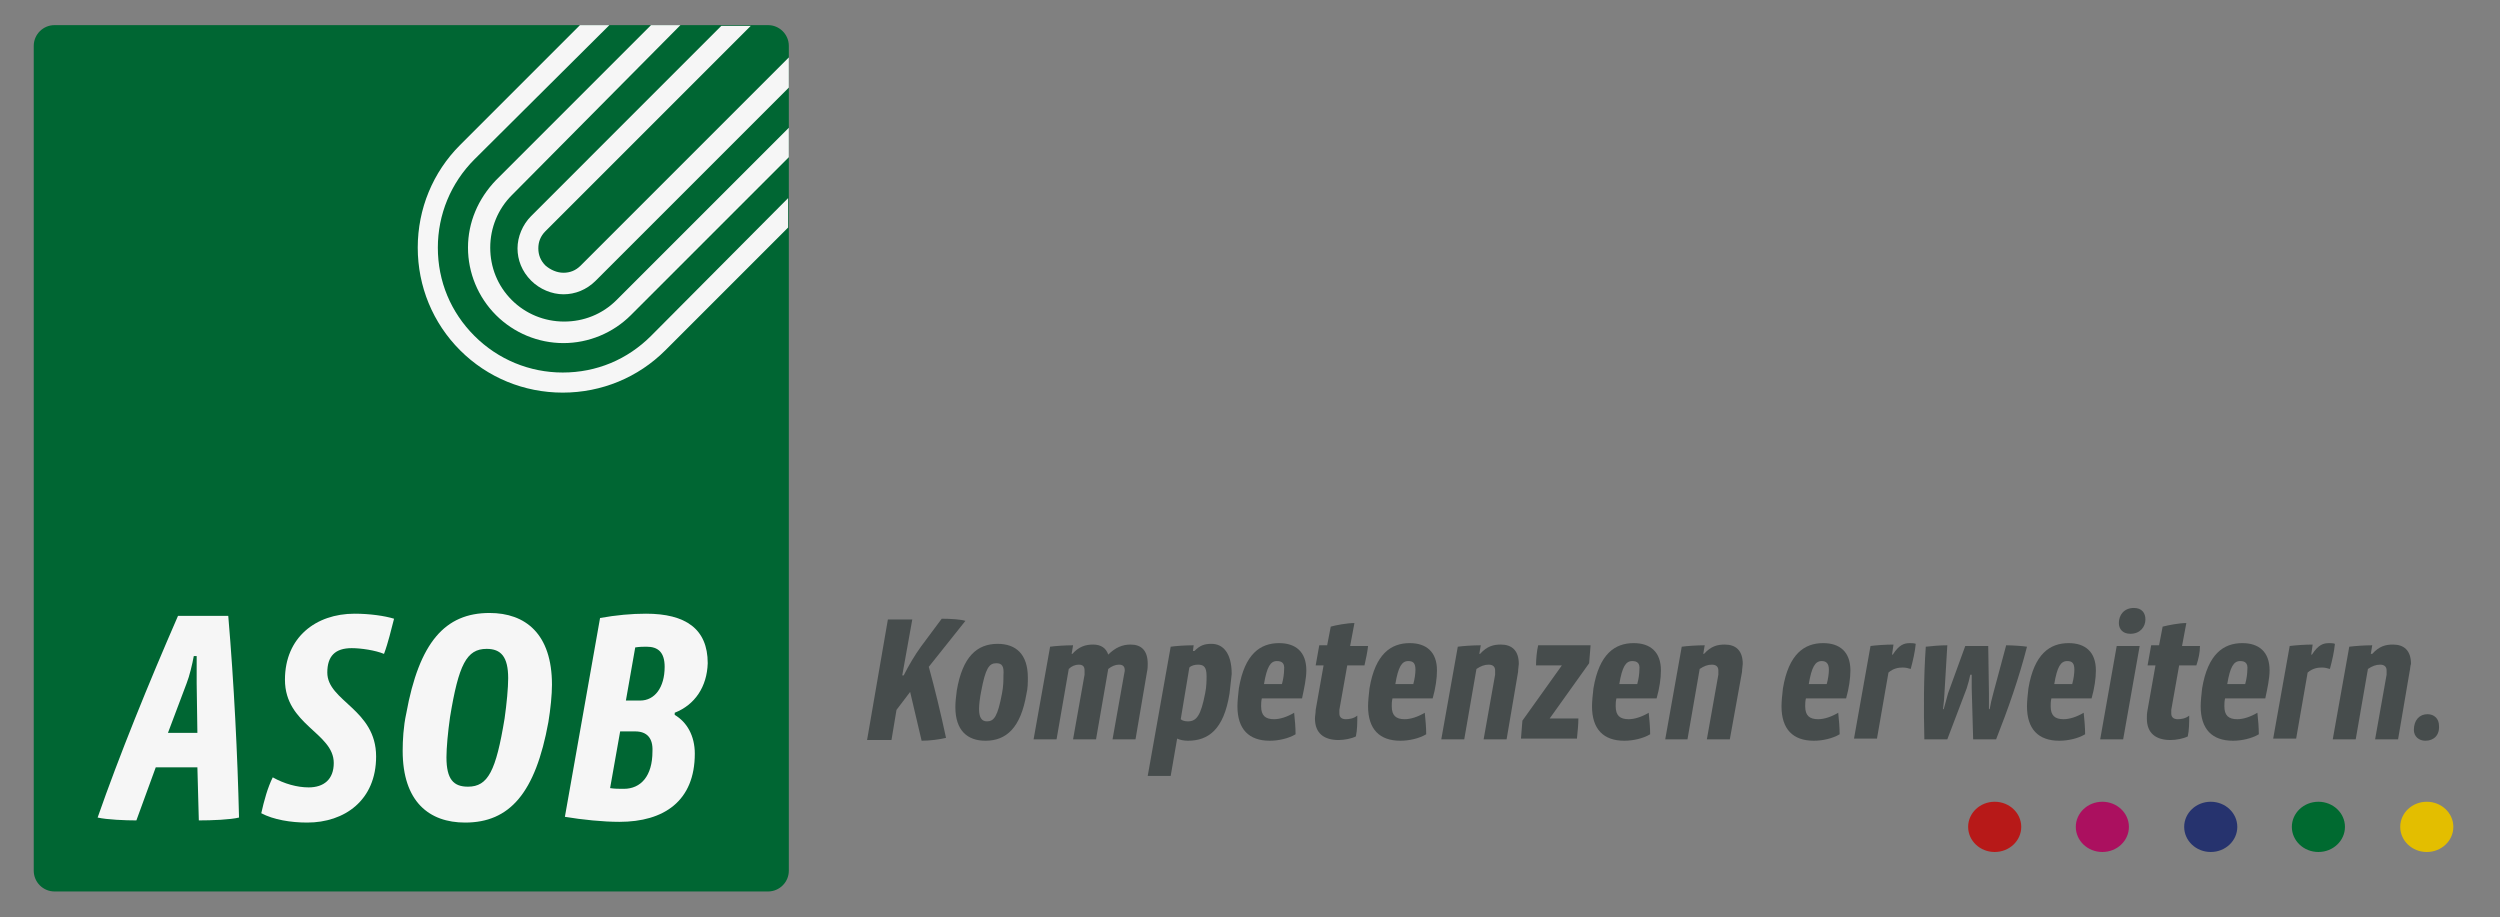 <?xml version="1.0" encoding="utf-8"?>
<!-- Generator: Adobe Illustrator 24.3.0, SVG Export Plug-In . SVG Version: 6.00 Build 0)  -->
<svg version="1.1" id="Ebene_1" xmlns="http://www.w3.org/2000/svg" xmlns:xlink="http://www.w3.org/1999/xlink" x="0px" y="0px"
	 viewBox="0 0 348.3 127.8" style="enable-background:new 0 0 348.3 127.8;" xml:space="preserve">
<rect x="0" y="0" width="348.3" height="127.8" fill="#808080" stroke="none"/>
<style type="text/css">
	.st0{fill:#006633;}
	.st1{fill:#F6F6F6;}
	.st2{fill:#006A30;}
	.st3{fill:#E3BE00;}
	.st4{fill:#B71918;}
	.st5{fill:#AB105F;}
	.st6{fill:#26336E;}
	.st7{fill:#464C4C;}
</style>
<path class="st0" d="M107,124.2H7.6c-1.6,0-2.9-1.3-2.9-2.9V6.4c0-1.6,1.3-2.9,2.9-2.9H107c1.6,0,2.9,1.3,2.9,2.9v114.9
	C109.9,122.9,108.6,124.2,107,124.2z"/>
<g>
	<path class="st1" d="M27.7,114.3l-0.2-7.4h-5.8l-2.7,7.4c-1.5,0-4.1-0.1-5.4-0.4c3-8.6,7.1-18.7,11.2-28.1h7
		c0.8,9.4,1.3,19.5,1.5,28.1C32.1,114.2,29.5,114.3,27.7,114.3z M27.4,95.2v-3.8H27c-0.2,1.1-0.6,2.8-1,3.8l-2.6,6.9h4.1L27.4,95.2z
		"/>
	<path class="st1" d="M53.5,91.1c-1.2-0.5-3.2-0.8-4.5-0.8c-2.3,0-3.4,1.1-3.4,3.4c0,4,6.8,5.1,6.8,11.7c0,6.1-4.4,9.2-9.6,9.2
		c-2.3,0-4.7-0.4-6.4-1.3c0.4-1.8,0.9-3.6,1.6-5c1.6,0.9,3.4,1.4,5,1.4c2.1,0,3.5-1.1,3.5-3.4c0-4.2-6.8-5.3-6.8-11.6
		c0-5.9,4.3-9.2,9.7-9.2c2.1,0,4.2,0.3,5.5,0.7C54.5,87.7,54.1,89.5,53.5,91.1z"/>
	<path class="st1" d="M76.4,100.6c-1.8,9.9-5.4,14-11.6,14c-5,0-8.7-2.9-8.7-10c0-1.4,0.1-3.4,0.5-5.2c1.8-9.9,5.4-14,11.6-14
		c5,0,8.7,2.9,8.7,10C76.9,96.8,76.7,98.8,76.4,100.6z M67.8,90.4c-2.8,0-3.9,2.2-5.1,9.5c-0.3,2.1-0.5,4.3-0.5,5.6
		c0,3.1,1,4.1,3,4.1c2.8,0,3.9-2.2,5.1-9.5c0.3-2.1,0.5-4.3,0.5-5.6C70.8,91.5,69.8,90.4,67.8,90.4z"/>
	<path class="st1" d="M94,99.3v0.3c1.7,1,2.8,2.9,2.8,5.4c0,6.6-4.3,9.5-10.5,9.5c-2.3,0-5.2-0.3-7.6-0.7l4.9-27.7
		c2.2-0.4,4.4-0.6,6.4-0.6c5.5,0,8.6,2.1,8.6,6.9C98.5,95.7,96.8,98.2,94,99.3z M88.5,101.9h-2.1l-1.4,7.9c0.6,0.1,1.3,0.1,1.9,0.1
		c2.4,0,4-1.8,4-5.2C91,102.8,90.1,101.9,88.5,101.9z M90.1,90.1c-0.4,0-1,0-1.6,0.1l-1.3,7.4h2c2,0,3.4-1.8,3.4-4.7
		C92.6,90.9,91.7,90.1,90.1,90.1z"/>
</g>
<path class="st1" d="M76,37c-0.7-0.7-1-1.5-1-2.4c0-0.9,0.3-1.7,1-2.4l28.6-28.6h-4.1L74,30.1c-1.2,1.2-1.9,2.9-1.9,4.5
	c0,1.6,0.6,3.2,1.9,4.5l0,0l0,0c1.2,1.2,2.9,1.9,4.5,1.9c1.6,0,3.2-0.6,4.5-1.9l26.9-26.9V8l-29,29c-0.7,0.7-1.5,1-2.4,1
	C77.6,38,76.7,37.6,76,37L76,37z"/>
<path class="st1" d="M65.2,34.5c0,3.5,1.4,6.9,3.9,9.4c2.5,2.5,5.9,3.9,9.4,3.9c3.5,0,6.9-1.4,9.4-3.9l22-22v-4.1l-24,24
	c-2,2-4.6,3-7.3,3c-2.8,0-5.4-1.1-7.3-3c-2-2-3-4.6-3-7.3c0-2.8,1.1-5.4,3-7.3L94.8,3.5h-4.1L69.1,25.1C66.6,27.7,65.2,31,65.2,34.5
	z"/>
<path class="st1" d="M58.2,34.5c0,5.4,2.1,10.5,5.9,14.3c3.8,3.8,8.9,5.9,14.3,5.9c5.4,0,10.5-2.1,14.3-5.9l17.1-17.1v-4.1
	L90.7,46.8c-3.3,3.3-7.6,5.1-12.3,5.1c-4.6,0-9-1.8-12.3-5.1c-3.3-3.3-5.1-7.6-5.1-12.3c0-4.6,1.8-9,5.1-12.3L84.9,3.5h-4.1
	L64.1,20.2C60.3,24,58.2,29.1,58.2,34.5z"/>
<ellipse class="st2" cx="323" cy="115.2" rx="3.7" ry="3.5"/>
<ellipse class="st3" cx="338.1" cy="115.2" rx="3.7" ry="3.5"/>
<ellipse class="st4" cx="277.9" cy="115.2" rx="3.7" ry="3.5"/>
<ellipse class="st5" cx="292.9" cy="115.2" rx="3.7" ry="3.5"/>
<ellipse class="st6" cx="308" cy="115.2" rx="3.7" ry="3.5"/>
<g>
	<path class="st7" d="M129.4,92.9c0.8,2.9,1.7,6.6,2.4,9.9c-0.8,0.2-2.2,0.4-3.4,0.4l-1.6-6.8l-1.9,2.5l-0.7,4.2h-3.4l2.9-16.8h3.4
		l-1.4,7.8h0.2c0.7-1.4,1.6-2.9,2.4-4l2.9-3.9c1.3,0,2.7,0.1,3.3,0.3L129.4,92.9z"/>
	<path class="st7" d="M143,96.7c-0.8,4.7-2.8,6.5-5.7,6.5c-2.5,0-4.2-1.4-4.2-4.7c0-0.7,0.1-1.5,0.2-2.3c0.8-4.7,2.8-6.5,5.7-6.5
		c2.5,0,4.2,1.4,4.2,4.7C143.2,95.1,143.2,95.9,143,96.7z M138.8,92.4c-1,0-1.5,0.7-2.1,3.9c-0.2,1-0.3,1.9-0.3,2.5
		c0,1.2,0.4,1.7,1.1,1.7c1,0,1.5-0.7,2.1-3.9c0.2-1,0.2-1.9,0.2-2.5C139.9,92.8,139.6,92.4,138.8,92.4z"/>
	<path class="st7" d="M159.8,93.6l-1.6,9.4h-3.2l1.6-9c0-0.1,0.1-0.4,0.1-0.6c0-0.5-0.2-0.8-0.8-0.8c-0.5,0-1,0.2-1.5,0.6l-1.7,9.8
		h-3.2l1.6-9c0-0.1,0-0.4,0-0.6c0-0.5-0.2-0.8-0.8-0.8c-0.5,0-1,0.2-1.4,0.6l-1.7,9.8h-3.2l2.3-12.9c0.7-0.1,2.1-0.2,3.2-0.2
		l-0.2,1.2h0.1c0.9-1,1.8-1.3,2.9-1.3c1.1,0,1.8,0.5,2.1,1.4c1-1,2-1.4,3.1-1.4c1.5,0,2.4,0.8,2.4,2.7
		C159.9,92.7,159.9,93.2,159.8,93.6z"/>
	<path class="st7" d="M171.3,96.6c-0.8,5.1-3,6.6-5.8,6.6c-0.5,0-1.1-0.1-1.5-0.3l-0.9,5.2h-3.2l3.2-18c0.7-0.1,2-0.2,3.2-0.2
		l-0.1,0.8h0.2c0.8-0.8,1.4-1,2.4-1c1.6,0,2.8,1.3,2.8,4.2C171.5,94.7,171.4,95.6,171.3,96.6z M166.9,92.6c-0.4,0-0.9,0.1-1.2,0.4
		l-1.2,7.2c0.2,0.2,0.6,0.3,1,0.3c1.2,0,1.8-0.8,2.4-3.9c0.2-0.9,0.2-1.9,0.2-2.4C168.1,92.9,167.7,92.6,166.9,92.6z"/>
	<path class="st7" d="M181.4,97.3h-5.6c-0.1,0.4-0.1,0.8-0.1,1.1c0,1.3,0.6,1.8,1.8,1.8c0.8,0,1.8-0.3,2.8-0.9
		c0.1,0.9,0.2,2.1,0.2,3c-1,0.6-2.4,0.9-3.6,0.9c-2.9,0-4.5-1.6-4.5-4.8c0-0.7,0.1-1.6,0.2-2.5c0.8-4.8,3-6.3,5.6-6.3
		c2.3,0,3.8,1.2,3.8,3.8C182,94.5,181.7,95.9,181.4,97.3z M177.9,92.1c-0.9,0-1.4,0.8-1.8,3.2h2.5c0.2-0.7,0.3-1.5,0.3-2
		C179,92.4,178.6,92.1,177.9,92.1z"/>
	<path class="st7" d="M190.1,92.7h-2.4l-1.1,6.2c0,0.1,0,0.3,0,0.5c0,0.5,0.3,0.8,0.9,0.8c0.5,0,1.1-0.1,1.6-0.5c0,0.9,0,2-0.2,2.9
		c-0.6,0.3-1.6,0.5-2.4,0.5c-2,0-3.3-0.9-3.3-3c0-0.4,0.1-0.7,0.1-1.2l1.1-6.2h-1.1l0.5-2.8h1.1l0.5-2.6c0.7-0.2,2.3-0.5,3.3-0.5
		l-0.6,3.2h2.5C190.5,90.9,190.3,91.8,190.1,92.7z"/>
	<path class="st7" d="M199.6,97.3H194c-0.1,0.4-0.1,0.8-0.1,1.1c0,1.3,0.6,1.8,1.8,1.8c0.8,0,1.8-0.3,2.8-0.9c0.1,0.9,0.2,2.1,0.2,3
		c-1,0.6-2.4,0.9-3.6,0.9c-2.9,0-4.5-1.6-4.5-4.8c0-0.7,0.1-1.6,0.2-2.5c0.8-4.8,3-6.3,5.6-6.3c2.3,0,3.8,1.2,3.8,3.8
		C200.2,94.5,200,95.9,199.6,97.3z M196.2,92.1c-0.9,0-1.4,0.8-1.8,3.2h2.5c0.2-0.7,0.3-1.5,0.3-2C197.2,92.4,196.9,92.1,196.2,92.1
		z"/>
	<path class="st7" d="M211.5,93.6l-1.6,9.4h-3.2l1.6-9c0-0.1,0-0.4,0-0.6c0-0.5-0.3-0.8-0.9-0.8c-0.6,0-1.1,0.2-1.7,0.6L204,103
		h-3.2l2.3-12.9c0.7-0.1,2.1-0.2,3.2-0.2l-0.2,1.2h0.1c1-1.1,1.9-1.3,2.9-1.3c1.5,0,2.5,0.8,2.5,2.7
		C211.6,92.7,211.5,93.2,211.5,93.6z"/>
	<path class="st7" d="M221.4,92.4l-5.5,7.7h4c0,0.8-0.1,1.8-0.2,2.8h-7.8l0.2-2.5l5.5-7.7H214c0-0.8,0.1-2,0.3-2.8h7.3L221.4,92.4z"
		/>
	<path class="st7" d="M230.8,97.3h-5.6c-0.1,0.4-0.1,0.8-0.1,1.1c0,1.3,0.6,1.8,1.8,1.8c0.8,0,1.8-0.3,2.8-0.9
		c0.1,0.9,0.2,2.1,0.2,3c-1,0.6-2.4,0.9-3.6,0.9c-2.9,0-4.5-1.6-4.5-4.8c0-0.7,0.1-1.6,0.2-2.5c0.8-4.8,3-6.3,5.6-6.3
		c2.3,0,3.8,1.2,3.8,3.8C231.4,94.5,231.2,95.9,230.8,97.3z M227.4,92.1c-0.9,0-1.4,0.8-1.8,3.2h2.5c0.2-0.7,0.3-1.5,0.3-2
		C228.5,92.4,228.1,92.1,227.4,92.1z"/>
	<path class="st7" d="M242.7,93.6L241,103h-3.2l1.6-9c0-0.1,0-0.4,0-0.6c0-0.5-0.3-0.8-0.9-0.8c-0.6,0-1.1,0.2-1.7,0.6l-1.7,9.8H232
		l2.3-12.9c0.7-0.1,2.1-0.2,3.2-0.2l-0.2,1.2h0.1c1-1.1,1.9-1.3,2.9-1.3c1.5,0,2.5,0.8,2.5,2.7C242.8,92.7,242.7,93.2,242.7,93.6z"
		/>
	<path class="st7" d="M257.2,97.3h-5.6c-0.1,0.4-0.1,0.8-0.1,1.1c0,1.3,0.6,1.8,1.8,1.8c0.8,0,1.8-0.3,2.8-0.9
		c0.1,0.9,0.2,2.1,0.2,3c-1,0.6-2.4,0.9-3.6,0.9c-2.9,0-4.5-1.6-4.5-4.8c0-0.7,0.1-1.6,0.2-2.5c0.8-4.8,3-6.3,5.6-6.3
		c2.3,0,3.8,1.2,3.8,3.8C257.8,94.5,257.6,95.9,257.2,97.3z M253.8,92.1c-0.9,0-1.4,0.8-1.8,3.2h2.5c0.2-0.7,0.3-1.5,0.3-2
		C254.8,92.4,254.4,92.1,253.8,92.1z"/>
	<path class="st7" d="M266.2,93.2c-0.3-0.1-0.7-0.2-1.1-0.2c-0.6,0-1.3,0.1-2,0.7l-1.6,9.2h-3.2l2.3-12.9c0.7-0.1,2.1-0.2,3.2-0.2
		l-0.2,1.4h0.1c0.9-1.4,1.6-1.6,2.4-1.6c0.2,0,0.6,0,0.8,0.1C266.8,90.8,266.5,92.1,266.2,93.2z"/>
	<path class="st7" d="M278.1,103h-3.2l-0.2-7.1c0-0.4,0-1.4,0-1.9h-0.2c-0.1,0.5-0.3,1.3-0.5,1.9l-2.7,7.1h-3.2
		c-0.1-4.2-0.1-8.6,0.2-12.9c0.8-0.1,2.1-0.2,3-0.2l-0.4,6.7c0,0.4-0.1,1.5-0.2,2.2h0.1c0.2-0.7,0.4-1.5,0.6-2.2l2.4-6.6h3.2
		l0.1,6.6c0,0.7,0,1.6,0,2.2h0.1c0.1-0.6,0.3-1.5,0.5-2.2l1.8-6.7c0.7,0,2.4,0.1,2.9,0.2C281.3,94.4,279.8,98.7,278.1,103z"/>
	<path class="st7" d="M291.4,97.3h-5.6c-0.1,0.4-0.1,0.8-0.1,1.1c0,1.3,0.6,1.8,1.8,1.8c0.8,0,1.8-0.3,2.8-0.9
		c0.1,0.9,0.2,2.1,0.2,3c-1,0.6-2.4,0.9-3.6,0.9c-2.9,0-4.5-1.6-4.5-4.8c0-0.7,0.1-1.6,0.2-2.5c0.8-4.8,3-6.3,5.6-6.3
		c2.3,0,3.8,1.2,3.8,3.8C292,94.5,291.8,95.9,291.4,97.3z M288,92.1c-0.9,0-1.4,0.8-1.8,3.2h2.5c0.2-0.7,0.3-1.5,0.3-2
		C289,92.4,288.7,92.1,288,92.1z"/>
	<path class="st7" d="M295.8,103h-3.2l2.3-13h3.2L295.8,103z M296.8,88.3c-1.1,0-1.6-0.7-1.6-1.5c0-1.1,0.7-2.1,2.1-2.1
		c1.1,0,1.6,0.7,1.6,1.6C298.9,87.3,298.2,88.3,296.8,88.3z"/>
	<path class="st7" d="M306,92.7h-2.4l-1.1,6.2c0,0.1,0,0.3,0,0.5c0,0.5,0.3,0.8,0.9,0.8c0.5,0,1.1-0.1,1.6-0.5c0,0.9,0,2-0.2,2.9
		c-0.6,0.3-1.6,0.5-2.4,0.5c-2,0-3.3-0.9-3.3-3c0-0.4,0-0.7,0.1-1.2l1.1-6.2h-1.1l0.5-2.8h1.1l0.5-2.6c0.8-0.2,2.3-0.5,3.3-0.5
		l-0.6,3.2h2.5C306.5,90.9,306.3,91.8,306,92.7z"/>
	<path class="st7" d="M315.6,97.3h-5.6c-0.1,0.4-0.1,0.8-0.1,1.1c0,1.3,0.6,1.8,1.8,1.8c0.8,0,1.8-0.3,2.8-0.9
		c0.1,0.9,0.2,2.1,0.2,3c-1,0.6-2.4,0.9-3.6,0.9c-2.9,0-4.5-1.6-4.5-4.8c0-0.7,0.1-1.6,0.2-2.5c0.8-4.8,3-6.3,5.6-6.3
		c2.3,0,3.8,1.2,3.8,3.8C316.2,94.5,315.9,95.9,315.6,97.3z M312.1,92.1c-0.9,0-1.4,0.8-1.8,3.2h2.5c0.2-0.7,0.3-1.5,0.3-2
		C313.2,92.4,312.8,92.1,312.1,92.1z"/>
	<path class="st7" d="M324.6,93.2c-0.3-0.1-0.7-0.2-1.1-0.2c-0.6,0-1.3,0.1-2,0.7l-1.6,9.2h-3.2l2.3-12.9c0.8-0.1,2.1-0.2,3.2-0.2
		l-0.2,1.4h0.1c0.9-1.4,1.6-1.6,2.4-1.6c0.2,0,0.6,0,0.8,0.1C325.2,90.8,324.9,92.1,324.6,93.2z"/>
	<path class="st7" d="M335.7,93.6l-1.6,9.4h-3.2l1.6-9c0-0.1,0-0.4,0-0.6c0-0.5-0.3-0.8-0.9-0.8s-1.1,0.2-1.7,0.6l-1.7,9.8H325
		l2.3-12.9c0.8-0.1,2.1-0.2,3.2-0.2l-0.2,1.2h0.2c1-1.1,1.9-1.3,2.9-1.3c1.5,0,2.5,0.8,2.5,2.7C335.8,92.7,335.8,93.2,335.7,93.6z"
		/>
	<path class="st7" d="M337.9,103.2c-0.9,0-1.6-0.6-1.6-1.5c0-1.4,0.8-2.2,1.9-2.2c0.9,0,1.6,0.6,1.6,1.6
		C339.9,102.4,339.1,103.2,337.9,103.2z"/>
</g>
</svg>
